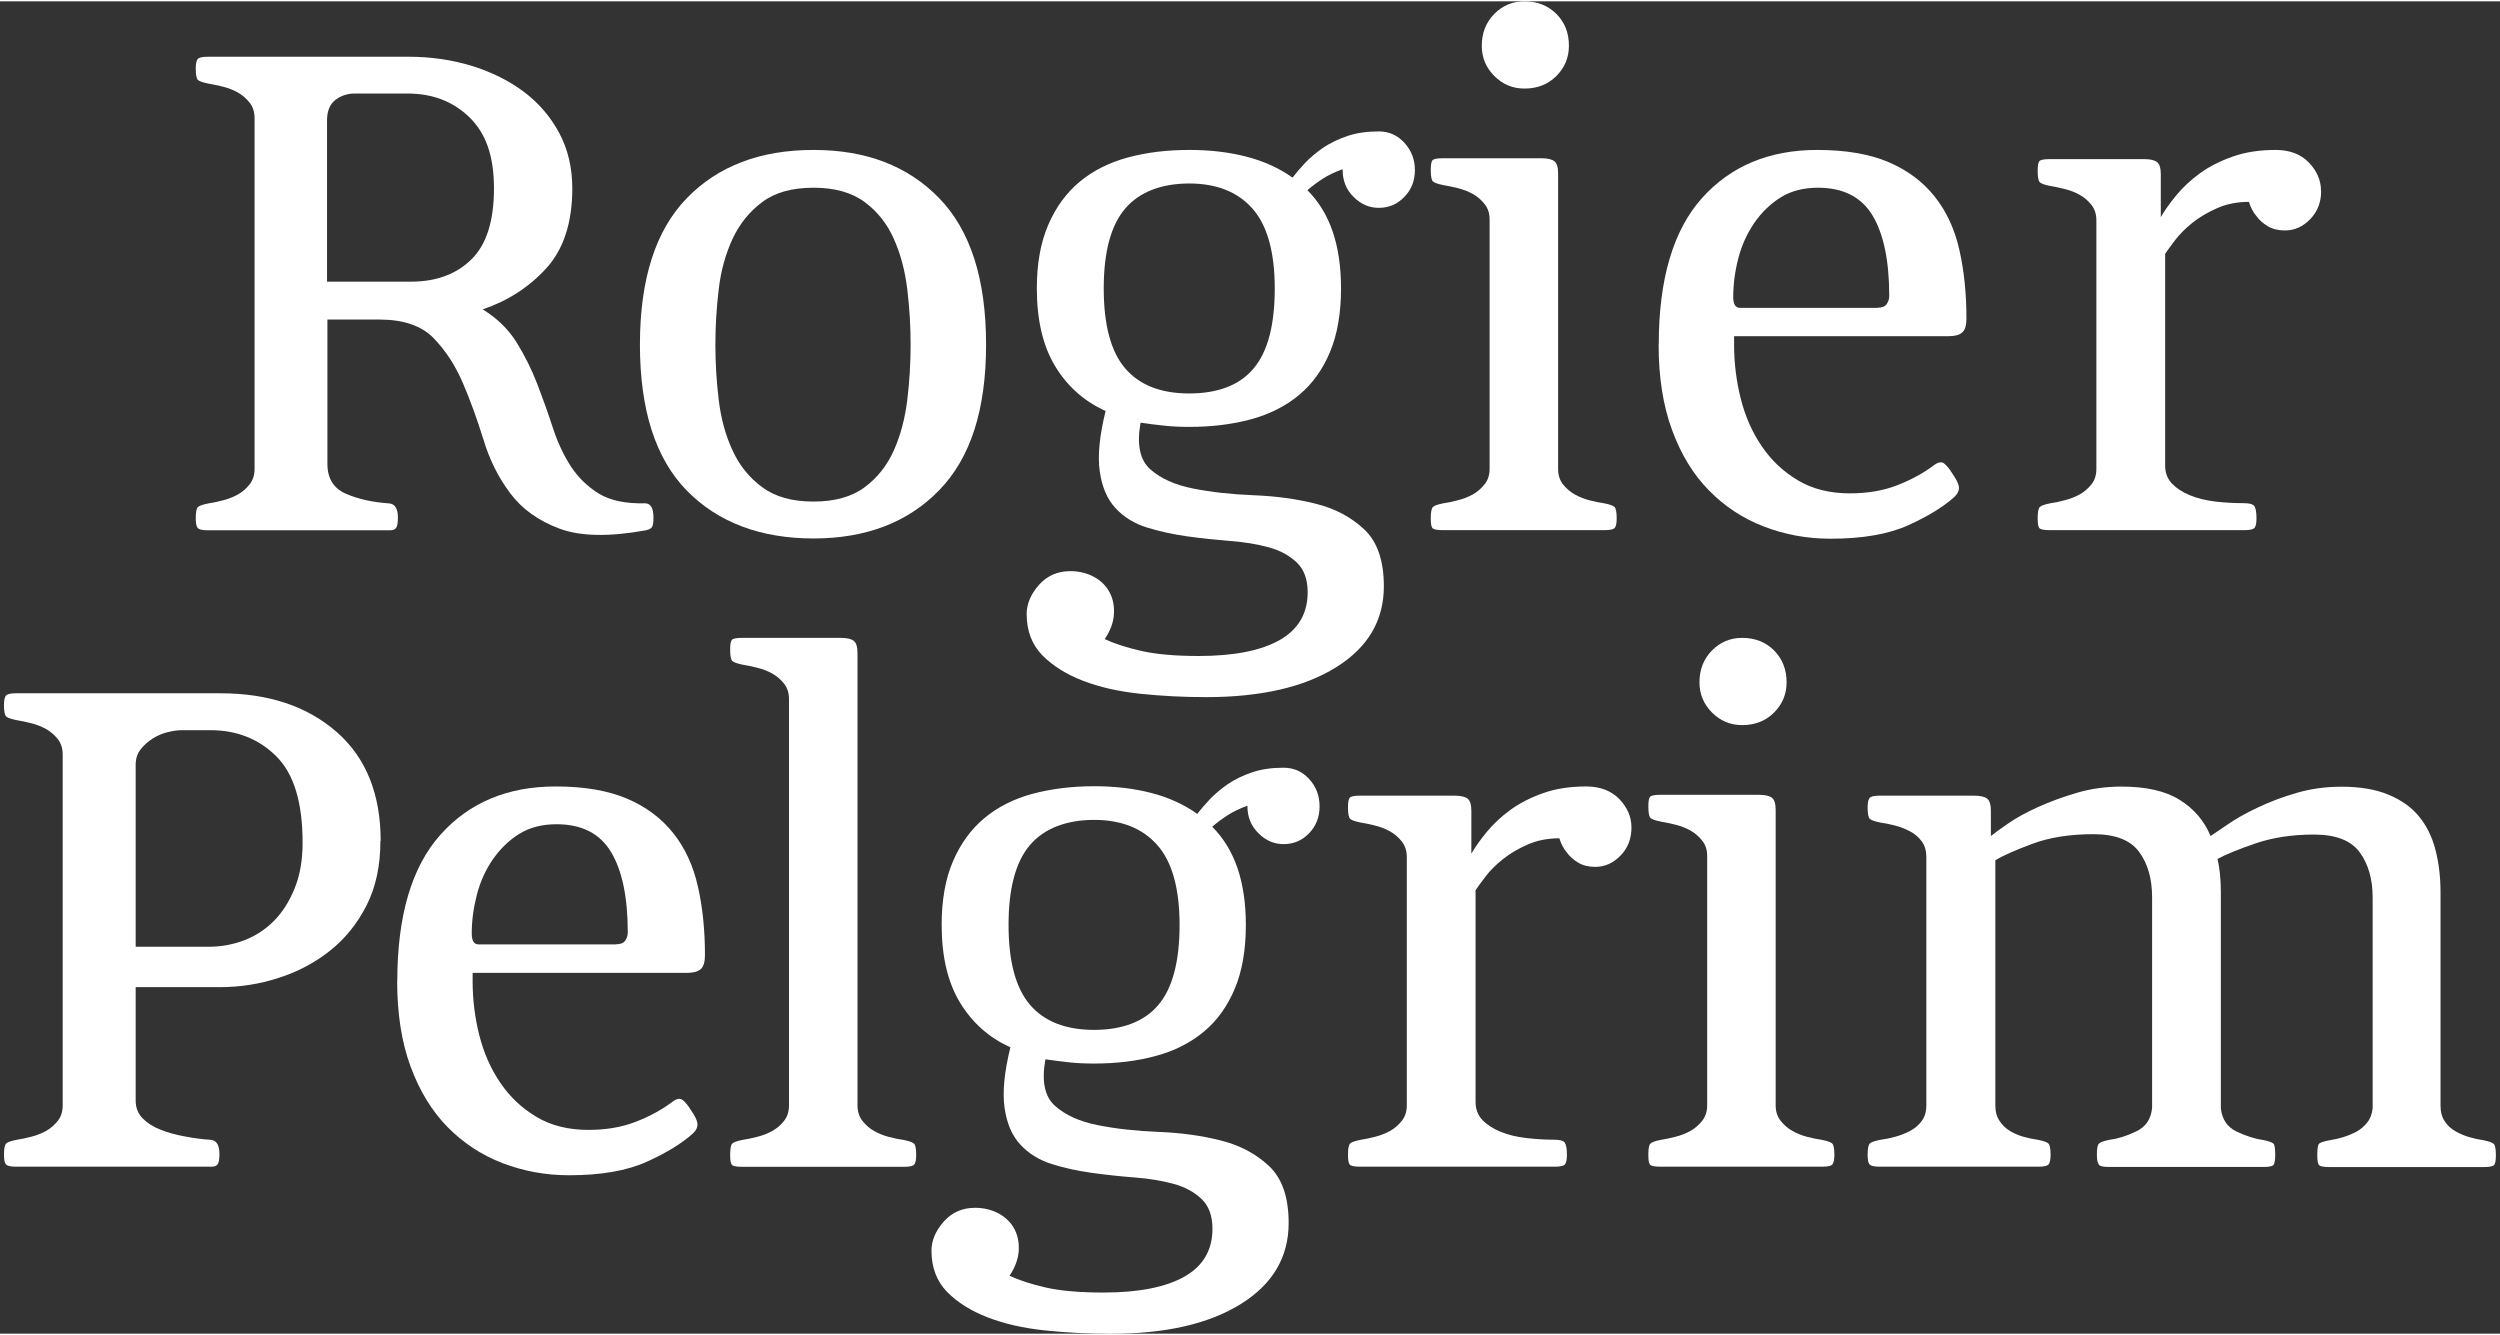 <?xml version="1.0" encoding="UTF-8"?>
<svg xmlns="http://www.w3.org/2000/svg" xmlns:xlink="http://www.w3.org/1999/xlink" width="500px" height="267px" viewBox="0 0 501 267" version="1.1">
  <rect x="0" y="0" width="501" height="267" fill="#333333" stroke="none"/>
  <g id="surface1">
    <path style=" stroke:none;fill-rule:nonzero;fill:rgb(100%,100%,100%);fill-opacity:1;" d="M 129.262 100.594 C 130.383 100.594 130.953 101.543 130.953 103.457 C 130.953 104.48 130.855 105.125 130.629 105.402 C 130.406 105.676 130.008 105.875 129.461 106 C 122.074 107.344 116.277 107.242 112.074 105.648 C 107.871 104.082 104.59 101.715 102.25 98.578 C 99.887 95.441 98.098 91.855 96.879 87.82 C 95.637 83.789 94.266 80.004 92.75 76.469 C 91.234 72.93 89.27 69.945 86.879 67.477 C 84.469 65.012 80.859 63.77 76.035 63.77 L 65.613 63.77 L 65.613 92.703 C 65.613 95.613 66.859 97.605 69.32 98.676 C 71.781 99.75 74.691 100.395 78.051 100.621 C 79.168 100.746 79.742 101.691 79.742 103.484 C 79.742 104.504 79.617 105.176 79.395 105.5 C 79.168 105.824 78.773 106 78.227 106 L 41.59 106 C 40.57 106 39.945 105.848 39.648 105.574 C 39.375 105.301 39.227 104.652 39.227 103.633 C 39.227 102.414 39.375 101.641 39.648 101.367 C 39.922 101.094 40.617 100.844 41.738 100.621 C 42.508 100.52 43.48 100.32 44.598 100.023 C 45.719 99.75 46.711 99.352 47.633 98.852 C 48.527 98.355 49.324 97.684 49.996 96.836 C 50.668 95.988 51.016 94.969 51.016 93.723 L 51.016 23.383 C 51.016 22.16 50.668 21.113 49.996 20.27 C 49.324 19.422 48.527 18.75 47.633 18.25 C 46.738 17.754 45.719 17.355 44.598 17.082 C 43.48 16.809 42.535 16.609 41.738 16.484 C 40.617 16.258 39.922 16.012 39.648 15.738 C 39.375 15.461 39.227 14.691 39.227 13.473 C 39.227 12.449 39.375 11.828 39.648 11.527 C 39.922 11.254 40.57 11.105 41.59 11.105 L 81.906 11.105 C 86.383 11.105 90.609 11.727 94.59 12.949 C 98.57 14.191 102.027 15.91 105.012 18.152 C 107.973 20.395 110.336 23.133 112.074 26.395 C 113.816 29.656 114.688 33.34 114.688 37.5 C 114.688 44.348 112.945 49.676 109.488 53.484 C 106.008 57.293 101.754 60.035 96.73 61.727 C 99.641 63.52 101.902 65.734 103.543 68.375 C 105.16 71.016 106.555 73.777 107.672 76.691 C 108.793 79.605 109.836 82.52 110.781 85.43 C 111.727 88.344 112.945 90.934 114.387 93.176 C 115.855 95.414 117.723 97.234 120.008 98.652 C 122.297 100.047 125.406 100.695 129.336 100.594 Z M 65.566 56.176 L 82.379 56.176 C 87.426 56.176 91.457 54.68 94.465 51.715 C 97.5 48.754 98.992 43.996 98.992 37.5 C 98.992 31 97.375 26.469 94.117 23.281 C 90.859 20.094 86.73 18.477 81.684 18.477 L 71.086 18.477 C 69.617 18.477 68.352 18.898 67.23 19.746 C 66.113 20.594 65.539 21.961 65.539 23.879 L 65.539 56.176 Z M 65.566 56.176 "></path>
    <path style=" stroke:none;fill-rule:nonzero;fill:rgb(100%,100%,100%);fill-opacity:1;" d="M 128.242 68.797 C 128.242 55.676 131.375 45.891 137.645 39.441 C 143.91 32.992 152.367 29.781 163.012 29.781 C 173.66 29.781 181.941 33.016 188.207 39.441 C 194.477 45.891 197.609 55.676 197.609 68.797 C 197.609 81.922 194.477 91.531 188.207 97.98 C 181.941 104.43 173.535 107.641 163.012 107.641 C 152.492 107.641 143.91 104.453 137.645 98.055 C 131.375 91.656 128.242 81.895 128.242 68.773 Z M 143.363 68.797 C 143.363 72.508 143.59 76.191 144.035 79.902 C 144.484 83.613 145.402 86.977 146.797 89.988 C 148.188 93.027 150.18 95.492 152.766 97.383 C 155.352 99.301 158.762 100.246 163.012 100.246 C 167.266 100.246 170.672 99.301 173.262 97.383 C 175.848 95.465 177.785 93 179.129 89.988 C 180.473 86.949 181.367 83.59 181.816 79.902 C 182.266 76.191 182.488 72.508 182.488 68.797 C 182.488 65.09 182.266 61.402 181.816 57.691 C 181.367 53.984 180.473 50.621 179.129 47.609 C 177.785 44.57 175.82 42.105 173.262 40.215 C 170.672 38.297 167.266 37.352 163.012 37.352 C 158.762 37.352 155.328 38.297 152.766 40.215 C 150.18 42.129 148.215 44.594 146.797 47.609 C 145.402 50.645 144.457 54.008 144.035 57.691 C 143.59 61.402 143.363 65.09 143.363 68.797 Z M 143.363 68.797 "></path>
    <path style=" stroke:none;fill-rule:nonzero;fill:rgb(100%,100%,100%);fill-opacity:1;" d="M 269.066 33.641 C 267.5 34.211 266.156 34.836 265.039 35.582 C 263.918 36.305 262.898 37.074 262.004 37.848 C 264.242 40.09 265.934 42.828 267.051 46.09 C 268.172 49.352 268.742 53.16 268.742 57.52 C 268.742 62.449 268.023 66.68 266.555 70.219 C 265.086 73.754 263.023 76.641 260.336 78.883 C 257.652 81.125 254.418 82.742 250.688 83.762 C 246.93 84.785 242.801 85.281 238.324 85.281 C 236.535 85.281 234.844 85.207 233.277 85.031 C 231.711 84.859 230.141 84.684 228.574 84.434 C 227.781 88.816 228.426 91.93 230.516 93.773 C 232.578 95.613 235.441 96.91 239.098 97.633 C 242.727 98.355 246.758 98.801 251.184 98.977 C 255.609 99.152 259.766 99.699 263.621 100.668 C 267.477 101.617 270.734 103.332 273.371 105.801 C 276.008 108.266 277.324 112.074 277.324 117.227 C 277.324 124.074 274.141 129.48 267.75 133.461 C 261.355 137.445 252.676 139.438 241.707 139.438 C 237.23 139.438 232.828 139.215 228.527 138.766 C 224.223 138.316 220.367 137.445 217.012 136.152 C 213.652 134.855 210.941 133.141 208.852 131.023 C 206.789 128.883 205.742 126.141 205.742 122.781 C 205.742 120.766 206.562 118.82 208.18 116.98 C 209.797 115.137 211.91 114.191 214.473 114.191 C 216.266 114.191 217.855 114.59 219.273 115.359 C 220.668 116.133 221.711 117.18 222.383 118.473 C 223.055 119.77 223.328 121.211 223.227 122.855 C 223.129 124.473 222.508 126.141 221.387 127.809 C 223.301 128.707 225.738 129.504 228.699 130.176 C 231.66 130.848 235.516 131.195 240.215 131.195 C 247.277 131.195 252.676 130.125 256.434 128.008 C 260.188 125.867 262.055 122.68 262.055 118.422 C 262.055 115.832 261.332 113.84 259.863 112.445 C 258.398 111.055 256.531 110.031 254.242 109.41 C 251.953 108.785 249.367 108.363 246.508 108.141 C 243.648 107.914 240.789 107.617 237.926 107.219 C 235.066 106.82 232.379 106.223 229.867 105.449 C 227.355 104.68 225.242 103.383 223.574 101.59 C 221.887 99.797 220.84 97.332 220.391 94.195 C 219.945 91.059 220.344 87.023 221.562 82.094 C 217.309 80.176 213.949 77.215 211.488 73.18 C 209.027 69.148 207.781 63.918 207.781 57.543 C 207.781 52.613 208.527 48.379 210.047 44.844 C 211.562 41.309 213.652 38.422 216.34 36.18 C 219.023 33.938 222.258 32.32 225.988 31.301 C 229.746 30.277 233.848 29.781 238.352 29.781 C 242.504 29.781 246.309 30.227 249.766 31.125 C 253.25 32.02 256.332 33.414 259.02 35.332 C 259.691 34.438 260.535 33.465 261.531 32.395 C 262.551 31.324 263.746 30.328 265.137 29.355 C 266.531 28.41 268.172 27.613 270.012 26.992 C 271.852 26.367 273.965 26.07 276.305 26.07 C 278.32 26.07 280.035 26.816 281.43 28.336 C 282.82 29.855 283.543 31.672 283.543 33.812 C 283.543 35.957 282.848 37.746 281.43 39.191 C 280.035 40.66 278.32 41.383 276.305 41.383 C 274.391 41.383 272.723 40.66 271.254 39.191 C 269.789 37.746 269.066 35.93 269.066 33.812 Z M 255.461 57.543 C 255.461 50.246 253.969 44.918 251.012 41.559 C 248.051 38.195 243.82 36.504 238.324 36.504 C 232.828 36.504 228.328 38.172 225.465 41.559 C 222.605 44.918 221.188 50.246 221.188 57.543 C 221.188 64.84 222.605 70.168 225.465 73.527 C 228.328 76.891 232.605 78.582 238.324 78.582 C 244.047 78.582 248.473 76.914 251.258 73.527 C 254.07 70.168 255.461 64.84 255.461 57.543 Z M 255.461 57.543 "></path>
    <path style=" stroke:none;fill-rule:nonzero;fill:rgb(100%,100%,100%);fill-opacity:1;" d="M 289.062 105.973 C 287.945 105.973 287.273 105.824 287.051 105.551 C 286.824 105.277 286.727 104.629 286.727 103.609 C 286.727 102.387 286.875 101.617 287.148 101.344 C 287.422 101.066 288.117 100.82 289.238 100.594 C 290.035 100.496 290.98 100.297 292.098 99.996 C 293.219 99.723 294.238 99.324 295.133 98.828 C 296.027 98.328 296.824 97.656 297.496 96.809 C 298.168 95.965 298.516 94.941 298.516 93.699 L 298.516 43.723 C 298.516 42.48 298.191 41.457 297.496 40.613 C 296.824 39.766 296.055 39.094 295.133 38.594 C 294.238 38.098 293.219 37.699 292.098 37.426 C 290.98 37.152 290.035 36.953 289.238 36.828 C 288.117 36.602 287.422 36.355 287.148 36.078 C 286.875 35.805 286.727 35.035 286.727 33.812 C 286.727 32.793 286.824 32.172 287.051 31.871 C 287.273 31.598 287.945 31.449 289.062 31.449 L 308.887 31.449 C 310.129 31.449 310.977 31.648 311.5 32.047 C 311.996 32.445 312.246 33.242 312.246 34.484 L 312.246 93.699 C 312.246 94.941 312.566 95.965 313.238 96.809 C 313.91 97.656 314.707 98.328 315.602 98.828 C 316.496 99.324 317.469 99.723 318.539 99.996 C 319.605 100.27 320.578 100.469 321.473 100.594 C 322.59 100.82 323.289 101.066 323.562 101.344 C 323.836 101.617 323.984 102.387 323.984 103.609 C 323.984 104.629 323.836 105.277 323.562 105.551 C 323.289 105.824 322.641 105.973 321.621 105.973 L 289.016 105.973 Z M 296.949 8.914 C 296.949 6.324 297.793 4.207 299.461 2.516 C 301.125 0.82 303.168 0 305.504 0 C 308.09 0 310.203 0.848 311.895 2.516 C 313.586 4.207 314.41 6.324 314.41 8.914 C 314.41 11.281 313.562 13.297 311.895 14.965 C 310.203 16.656 308.09 17.48 305.504 17.48 C 303.141 17.48 301.125 16.633 299.461 14.965 C 297.77 13.273 296.949 11.254 296.949 8.914 Z M 296.949 8.914 "></path>
    <path style=" stroke:none;fill-rule:nonzero;fill:rgb(100%,100%,100%);fill-opacity:1;" d="M 332.414 68.797 C 332.414 55.676 335.301 45.891 341.07 39.441 C 346.84 32.992 354.551 29.781 364.176 29.781 C 369.898 29.781 374.648 30.602 378.453 32.219 C 382.258 33.84 385.344 36.156 387.707 39.117 C 390.07 42.082 391.711 45.641 392.656 49.801 C 393.602 53.957 394.074 58.539 394.074 63.594 C 394.074 64.938 393.801 65.859 393.227 66.359 C 392.656 66.855 391.762 67.105 390.543 67.105 L 347.512 67.105 L 347.512 68.797 C 347.512 72.508 347.961 76.117 348.855 79.652 C 349.75 83.191 351.145 86.352 353.059 89.164 C 354.973 91.98 357.363 94.246 360.297 95.988 C 363.207 97.73 366.688 98.602 370.719 98.602 C 374.199 98.602 377.336 98.082 380.121 97.008 C 382.906 95.938 385.441 94.57 387.68 92.875 C 388.453 92.328 389.125 92.23 389.621 92.629 C 390.117 93.027 390.664 93.672 391.211 94.57 C 391.984 95.691 392.457 96.586 392.555 97.258 C 392.656 97.93 392.383 98.602 391.711 99.273 C 389.473 101.293 386.363 103.211 382.383 105.004 C 378.402 106.797 373.23 107.691 366.84 107.691 C 362.137 107.691 357.684 106.871 353.48 105.25 C 349.277 103.633 345.621 101.219 342.465 98.004 C 339.328 94.816 336.867 90.785 335.078 85.902 C 333.285 81.023 332.391 75.348 332.391 68.824 Z M 376.266 61.402 C 377.16 61.402 377.781 61.152 378.105 60.656 C 378.43 60.156 378.602 59.609 378.602 59.062 C 378.602 51.992 377.484 46.613 375.246 42.902 C 373.008 39.191 369.352 37.352 364.328 37.352 C 361.418 37.352 358.93 37.996 356.84 39.293 C 354.777 40.586 353.008 42.305 351.543 44.422 C 350.098 46.562 349.031 48.902 348.359 51.492 C 347.688 54.082 347.34 56.648 347.34 59.238 C 347.34 60.707 347.785 61.426 348.684 61.426 L 376.238 61.426 Z M 376.266 61.402 "></path>
    <path style=" stroke:none;fill-rule:nonzero;fill:rgb(100%,100%,100%);fill-opacity:1;" d="M 465.156 38.023 C 465.156 40.262 464.438 42.129 462.969 43.648 C 461.5 45.168 459.836 45.914 457.918 45.914 C 456.578 45.914 455.434 45.641 454.461 45.07 C 453.516 44.496 452.746 43.824 452.199 43.051 C 451.527 42.281 451.031 41.309 450.68 40.188 C 448.32 40.188 446.203 40.613 444.289 41.457 C 442.375 42.305 440.734 43.277 439.34 44.395 C 437.945 45.516 436.805 46.664 435.906 47.832 C 435.012 49.004 434.34 49.949 433.895 50.598 L 433.895 93 C 433.895 94.469 434.34 95.664 435.234 96.609 C 436.133 97.559 437.324 98.355 438.844 98.977 C 440.359 99.598 442.051 100.023 443.965 100.246 C 445.855 100.469 447.773 100.57 449.688 100.57 C 450.805 100.57 451.504 100.77 451.777 101.168 C 452.051 101.566 452.199 102.363 452.199 103.609 C 452.199 104.629 452.051 105.277 451.777 105.551 C 451.504 105.824 450.855 105.973 449.836 105.973 L 410.688 105.973 C 409.566 105.973 408.898 105.824 408.672 105.551 C 408.449 105.277 408.348 104.629 408.348 103.609 C 408.348 102.387 408.5 101.617 408.773 101.344 C 409.047 101.066 409.742 100.82 410.863 100.594 C 411.656 100.496 412.602 100.297 413.723 99.996 C 414.84 99.723 415.836 99.324 416.758 98.828 C 417.652 98.328 418.422 97.656 419.117 96.809 C 419.789 95.965 420.113 94.941 420.113 93.699 L 420.113 43.898 C 420.113 42.652 419.789 41.633 419.117 40.785 C 418.449 39.938 417.652 39.266 416.758 38.77 C 415.859 38.27 414.84 37.871 413.723 37.598 C 412.602 37.324 411.656 37.125 410.863 37 C 409.742 36.777 409.047 36.527 408.773 36.254 C 408.5 35.98 408.348 35.207 408.348 33.988 C 408.348 32.969 408.449 32.344 408.672 32.047 C 408.898 31.773 409.566 31.621 410.688 31.621 L 429.664 31.621 C 430.91 31.621 431.754 31.82 432.277 32.219 C 432.773 32.617 433.023 33.414 433.023 34.66 L 433.023 43.25 C 433.793 41.906 434.84 40.438 436.133 38.867 C 437.426 37.301 438.992 35.832 440.832 34.484 C 442.672 33.141 444.863 32.02 447.398 31.125 C 449.91 30.227 452.797 29.781 456.055 29.781 C 458.84 29.781 461.055 30.625 462.695 32.297 C 464.312 33.988 465.133 35.879 465.133 38.023 Z M 465.156 38.023 "></path>
    <path style=" stroke:none;fill-rule:nonzero;fill:rgb(100%,100%,100%);fill-opacity:1;" d="M 76.234 168.273 C 76.234 173.203 75.316 177.512 73.473 181.145 C 71.633 184.781 69.195 187.82 66.16 190.234 C 63.129 192.648 59.695 194.469 55.816 195.711 C 51.961 196.957 48.055 197.555 44.148 197.555 L 27.188 197.555 L 27.188 220.262 C 27.188 221.73 27.66 222.926 28.605 223.875 C 29.551 224.82 30.77 225.59 32.211 226.141 C 33.652 226.711 35.297 227.16 37.086 227.484 C 38.879 227.832 40.617 228.059 42.285 228.156 C 43.402 228.281 43.977 229.227 43.977 231.02 C 43.977 232.039 43.852 232.715 43.629 233.035 C 43.402 233.359 43.008 233.535 42.457 233.535 L 3.16 233.535 C 2.141 233.535 1.52 233.387 1.223 233.113 C 0.949 232.836 0.797 232.191 0.797 231.168 C 0.797 229.926 0.949 229.176 1.223 228.902 C 1.496 228.629 2.191 228.379 3.309 228.156 C 4.082 228.031 5.051 227.859 6.172 227.559 C 7.289 227.285 8.309 226.887 9.207 226.387 C 10.102 225.891 10.871 225.219 11.566 224.371 C 12.238 223.523 12.562 222.504 12.562 221.258 L 12.562 150.941 C 12.562 149.699 12.238 148.676 11.566 147.828 C 10.895 146.984 10.102 146.312 9.207 145.812 C 8.309 145.316 7.289 144.918 6.172 144.645 C 5.051 144.367 4.105 144.168 3.309 144.047 C 2.191 143.82 1.496 143.57 1.223 143.297 C 0.949 143.023 0.797 142.254 0.797 141.031 C 0.797 140.035 0.949 139.391 1.223 139.09 C 1.496 138.816 2.141 138.668 3.16 138.668 L 44.176 138.668 C 53.801 138.668 61.559 141.258 67.457 146.41 C 73.352 151.566 76.285 158.859 76.285 168.273 Z M 27.188 189.461 L 41.812 189.461 C 44.273 189.461 46.637 189.039 48.875 188.191 C 51.113 187.348 53.105 186.074 54.844 184.332 C 56.586 182.59 57.98 180.398 59.047 177.758 C 60.117 175.121 60.641 172.082 60.641 168.598 C 60.641 160.527 58.875 154.75 55.344 151.266 C 51.812 147.781 47.41 146.062 42.16 146.062 L 36.441 146.062 C 35.543 146.062 34.574 146.211 33.504 146.484 C 32.434 146.758 31.465 147.184 30.57 147.754 C 29.676 148.328 28.879 149.023 28.207 149.871 C 27.535 150.719 27.188 151.738 27.188 152.984 L 27.188 189.488 Z M 27.188 189.461 "></path>
    <path style=" stroke:none;fill-rule:nonzero;fill:rgb(100%,100%,100%);fill-opacity:1;" d="M 79.617 196.359 C 79.617 183.238 82.504 173.453 88.273 167.004 C 94.043 160.555 101.73 157.34 111.379 157.34 C 117.098 157.34 121.852 158.164 125.656 159.781 C 129.461 161.398 132.547 163.715 134.906 166.68 C 137.27 169.641 138.914 173.203 139.855 177.359 C 140.801 181.52 141.273 186.102 141.273 191.156 C 141.273 192.5 141 193.422 140.43 193.945 C 139.855 194.441 138.961 194.691 137.742 194.691 L 94.715 194.691 L 94.715 196.359 C 94.715 200.07 95.164 203.68 96.059 207.215 C 96.953 210.75 98.348 213.914 100.262 216.727 C 102.176 219.543 104.562 221.809 107.5 223.551 C 110.41 225.293 113.891 226.164 117.922 226.164 C 121.402 226.164 124.535 225.641 127.32 224.57 C 130.133 223.5 132.645 222.129 134.883 220.438 C 135.652 219.891 136.301 219.789 136.824 220.188 C 137.32 220.586 137.867 221.234 138.414 222.129 C 139.211 223.25 139.66 224.148 139.758 224.82 C 139.855 225.492 139.582 226.164 138.914 226.836 C 136.672 228.855 133.566 230.77 129.586 232.562 C 125.605 234.355 120.434 235.254 114.039 235.254 C 109.34 235.254 104.887 234.43 100.684 232.812 C 96.48 231.195 92.824 228.777 89.664 225.566 C 86.531 222.379 84.07 218.32 82.277 213.465 C 80.488 208.586 79.594 202.883 79.594 196.383 Z M 123.465 188.965 C 124.363 188.965 124.984 188.715 125.309 188.219 C 125.629 187.719 125.805 187.195 125.805 186.625 C 125.805 179.551 124.684 174.172 122.445 170.465 C 120.207 166.754 116.578 164.91 111.527 164.91 C 108.617 164.91 106.133 165.559 104.043 166.852 C 101.977 168.148 100.211 169.867 98.742 171.984 C 97.277 174.125 96.23 176.465 95.559 179.055 C 94.891 181.645 94.539 184.207 94.539 186.797 C 94.539 188.266 94.988 188.988 95.883 188.988 L 123.441 188.988 Z M 123.465 188.965 "></path>
    <path style=" stroke:none;fill-rule:nonzero;fill:rgb(100%,100%,100%);fill-opacity:1;" d="M 146.648 233.113 C 146.422 232.836 146.324 232.191 146.324 231.168 C 146.324 229.926 146.473 229.176 146.746 228.902 C 147.02 228.629 147.719 228.379 148.859 228.156 C 149.633 228.031 150.602 227.859 151.723 227.559 C 152.84 227.285 153.836 226.887 154.754 226.387 C 155.652 225.891 156.445 225.219 157.117 224.371 C 157.789 223.523 158.113 222.504 158.113 221.258 L 158.113 139.836 C 158.113 138.594 157.789 137.57 157.117 136.723 C 156.445 135.879 155.652 135.207 154.754 134.707 C 153.859 134.211 152.84 133.812 151.723 133.539 C 150.602 133.262 149.656 133.062 148.859 132.941 C 147.742 132.715 147.047 132.465 146.746 132.191 C 146.473 131.918 146.324 131.148 146.324 129.926 C 146.324 128.906 146.422 128.285 146.648 127.984 C 146.871 127.711 147.543 127.562 148.66 127.562 L 168.484 127.562 C 169.727 127.562 170.574 127.762 171.098 128.16 C 171.594 128.559 171.844 129.355 171.844 130.598 L 171.844 221.285 C 171.844 222.527 172.191 223.551 172.863 224.398 C 173.535 225.242 174.305 225.914 175.227 226.414 C 176.121 226.91 177.09 227.309 178.16 227.582 C 179.23 227.859 180.199 228.059 181.094 228.18 C 182.215 228.406 182.91 228.656 183.184 228.93 C 183.457 229.203 183.605 229.973 183.605 231.195 C 183.605 232.191 183.457 232.836 183.184 233.137 C 182.91 233.41 182.266 233.559 181.246 233.559 L 148.637 233.559 C 147.52 233.559 146.848 233.41 146.621 233.137 Z M 146.648 233.113 "></path>
    <path style=" stroke:none;fill-rule:nonzero;fill:rgb(100%,100%,100%);fill-opacity:1;" d="M 249.988 161.199 C 248.422 161.773 247.082 162.395 245.961 163.145 C 244.84 163.867 243.82 164.637 242.926 165.41 C 245.164 167.648 246.855 170.391 247.977 173.652 C 249.094 176.914 249.668 180.723 249.668 185.105 C 249.668 190.035 248.945 194.27 247.477 197.805 C 246.012 201.34 243.945 204.227 241.262 206.469 C 238.574 208.711 235.34 210.352 231.609 211.348 C 227.855 212.371 223.75 212.867 219.25 212.867 C 217.457 212.867 215.766 212.793 214.199 212.617 C 212.633 212.445 211.066 212.246 209.5 212.02 C 208.703 216.402 209.348 219.516 211.438 221.359 C 213.504 223.203 216.363 224.496 220.02 225.219 C 223.652 225.941 227.68 226.387 232.105 226.562 C 236.535 226.738 240.688 227.285 244.543 228.258 C 248.398 229.203 251.656 230.922 254.293 233.387 C 256.93 235.852 258.246 239.66 258.246 244.812 C 258.246 251.66 255.062 257.066 248.672 261.051 C 242.281 265.031 233.598 267.023 222.633 267.023 C 218.152 267.023 213.75 266.801 209.449 266.352 C 205.145 265.906 201.289 265.031 197.934 263.738 C 194.574 262.441 191.863 260.727 189.773 258.609 C 187.711 256.469 186.668 253.727 186.668 250.367 C 186.668 248.352 187.488 246.406 189.105 244.566 C 190.719 242.723 192.836 241.777 195.395 241.777 C 197.188 241.777 198.777 242.176 200.195 242.945 C 201.59 243.742 202.633 244.766 203.305 246.059 C 203.977 247.355 204.25 248.797 204.152 250.441 C 204.027 252.059 203.43 253.727 202.312 255.398 C 204.227 256.293 206.664 257.09 209.621 257.762 C 212.582 258.434 216.438 258.758 221.141 258.758 C 228.203 258.758 233.598 257.688 237.355 255.57 C 241.109 253.453 242.977 250.242 242.977 245.984 C 242.977 243.395 242.254 241.402 240.789 240.008 C 239.32 238.613 237.453 237.594 235.168 236.973 C 232.879 236.348 230.293 235.926 227.43 235.699 C 224.57 235.477 221.711 235.18 218.852 234.781 C 215.988 234.383 213.305 233.809 210.793 233.012 C 208.281 232.215 206.164 230.945 204.5 229.129 C 202.809 227.336 201.762 224.871 201.316 221.73 C 200.867 218.594 201.266 214.562 202.484 209.605 C 198.23 207.715 194.875 204.727 192.41 200.691 C 189.949 196.66 188.707 191.453 188.707 185.055 C 188.707 180.125 189.453 175.891 190.969 172.355 C 192.484 168.82 194.574 165.934 197.262 163.691 C 199.949 161.449 203.156 159.832 206.91 158.812 C 210.668 157.816 214.773 157.293 219.273 157.293 C 223.426 157.293 227.23 157.738 230.691 158.637 C 234.172 159.531 237.254 160.926 239.941 162.844 C 240.613 161.949 241.461 160.977 242.453 159.906 C 243.473 158.836 244.668 157.84 246.059 156.867 C 247.453 155.922 249.094 155.125 250.934 154.504 C 252.777 153.879 254.891 153.582 257.227 153.582 C 259.242 153.582 260.957 154.328 262.352 155.848 C 263.746 157.367 264.441 159.184 264.441 161.324 C 264.441 163.469 263.746 165.258 262.352 166.703 C 260.957 168.172 259.242 168.895 257.227 168.895 C 255.312 168.895 253.645 168.172 252.18 166.703 C 250.711 165.258 249.988 163.441 249.988 161.324 L 249.988 161.152 Z M 236.387 185.078 C 236.387 177.785 234.895 172.457 231.934 169.094 C 228.973 165.734 224.746 164.039 219.25 164.039 C 213.75 164.039 209.25 165.734 206.391 169.094 C 203.531 172.457 202.113 177.785 202.113 185.078 C 202.113 192.375 203.531 197.703 206.391 201.066 C 209.25 204.426 213.527 206.121 219.25 206.121 C 224.969 206.121 229.395 204.426 232.184 201.066 C 234.992 197.703 236.387 192.375 236.387 185.078 Z M 236.387 185.078 "></path>
    <path style=" stroke:none;fill-rule:nonzero;fill:rgb(100%,100%,100%);fill-opacity:1;" d="M 326.945 165.559 C 326.945 167.801 326.223 169.691 324.754 171.188 C 323.289 172.703 321.621 173.453 319.707 173.453 C 318.363 173.453 317.219 173.18 316.273 172.605 C 315.328 172.059 314.559 171.359 314.012 170.59 C 313.34 169.816 312.84 168.844 312.492 167.727 C 310.129 167.727 308.016 168.148 306.102 168.996 C 304.188 169.84 302.543 170.812 301.152 171.934 C 299.758 173.055 298.59 174.199 297.719 175.367 C 296.824 176.539 296.152 177.461 295.703 178.133 L 295.703 220.535 C 295.703 221.98 296.152 223.203 297.047 224.148 C 297.941 225.094 299.137 225.891 300.652 226.512 C 302.172 227.137 303.863 227.559 305.777 227.781 C 307.668 228.008 309.582 228.133 311.5 228.133 C 312.617 228.133 313.312 228.332 313.586 228.73 C 313.859 229.129 314.012 229.949 314.012 231.168 C 314.012 232.164 313.859 232.812 313.586 233.113 C 313.312 233.387 312.668 233.535 311.648 233.535 L 272.5 233.535 C 271.379 233.535 270.707 233.387 270.484 233.113 C 270.262 232.836 270.137 232.191 270.137 231.168 C 270.137 229.926 270.285 229.176 270.559 228.902 C 270.832 228.629 271.527 228.379 272.648 228.156 C 273.418 228.031 274.391 227.859 275.508 227.559 C 276.629 227.285 277.648 226.887 278.543 226.387 C 279.438 225.891 280.211 225.219 280.906 224.371 C 281.578 223.523 281.926 222.504 281.926 221.258 L 281.926 171.461 C 281.926 170.238 281.578 169.195 280.906 168.348 C 280.234 167.5 279.438 166.828 278.543 166.332 C 277.648 165.832 276.629 165.434 275.508 165.16 C 274.391 164.887 273.445 164.688 272.648 164.562 C 271.527 164.34 270.832 164.09 270.559 163.816 C 270.285 163.543 270.137 162.77 270.137 161.551 C 270.137 160.527 270.234 159.906 270.484 159.605 C 270.707 159.332 271.379 159.184 272.5 159.184 L 291.5 159.184 C 292.719 159.184 293.59 159.383 294.113 159.781 C 294.609 160.18 294.859 161 294.859 162.223 L 294.859 170.812 C 295.629 169.469 296.676 168 297.969 166.43 C 299.262 164.859 300.828 163.391 302.668 162.047 C 304.508 160.703 306.699 159.582 309.211 158.688 C 311.723 157.789 314.605 157.34 317.867 157.34 C 320.652 157.34 322.863 158.188 324.508 159.855 C 326.121 161.551 326.945 163.441 326.945 165.582 Z M 326.945 165.559 "></path>
    <path style=" stroke:none;fill-rule:nonzero;fill:rgb(100%,100%,100%);fill-opacity:1;" d="M 332.664 233.535 C 331.547 233.535 330.875 233.387 330.648 233.113 C 330.426 232.836 330.328 232.191 330.328 231.168 C 330.328 229.926 330.449 229.176 330.75 228.902 C 331.047 228.629 331.719 228.379 332.84 228.156 C 333.633 228.031 334.578 227.859 335.699 227.559 C 336.816 227.285 337.836 226.887 338.734 226.387 C 339.629 225.891 340.398 225.219 341.098 224.371 C 341.766 223.523 342.117 222.504 342.117 221.258 L 342.117 171.285 C 342.117 170.039 341.793 169.02 341.098 168.172 C 340.426 167.328 339.629 166.652 338.734 166.156 C 337.836 165.656 336.816 165.258 335.699 164.984 C 334.578 164.711 333.633 164.512 332.84 164.387 C 331.719 164.164 331.023 163.914 330.75 163.641 C 330.477 163.367 330.328 162.594 330.328 161.375 C 330.328 160.379 330.426 159.73 330.648 159.434 C 330.875 159.16 331.547 159.012 332.664 159.012 L 352.488 159.012 C 353.707 159.012 354.578 159.211 355.098 159.605 C 355.598 160.004 355.844 160.801 355.844 162.047 L 355.844 221.258 C 355.844 222.504 356.191 223.523 356.863 224.371 C 357.535 225.219 358.332 225.891 359.227 226.387 C 360.121 226.887 361.094 227.285 362.164 227.559 C 363.23 227.832 364.203 228.031 365.098 228.156 C 366.215 228.379 366.914 228.629 367.188 228.902 C 367.461 229.176 367.609 229.949 367.609 231.168 C 367.609 232.164 367.461 232.812 367.188 233.113 C 366.914 233.387 366.266 233.535 365.246 233.535 L 332.641 233.535 Z M 340.574 136.477 C 340.574 133.887 341.418 131.77 343.086 130.078 C 344.777 128.383 346.793 127.562 349.129 127.562 C 351.715 127.562 353.832 128.406 355.523 130.078 C 357.188 131.77 358.035 133.887 358.035 136.477 C 358.035 138.84 357.188 140.859 355.523 142.527 C 353.832 144.219 351.715 145.043 349.129 145.043 C 346.766 145.043 344.754 144.195 343.086 142.527 C 341.395 140.832 340.574 138.816 340.574 136.477 Z M 340.574 136.477 "></path>
    <path style=" stroke:none;fill-rule:nonzero;fill:rgb(100%,100%,100%);fill-opacity:1;" d="M 420.637 233.113 C 420.363 232.836 420.215 232.191 420.215 231.168 C 420.215 229.926 420.336 229.176 420.637 228.902 C 420.91 228.629 421.605 228.379 422.727 228.156 C 424.418 227.934 426.207 227.383 428.098 226.465 C 430.012 225.566 431.059 224 431.281 221.758 L 431.281 179.527 C 431.281 175.816 430.41 172.805 428.672 170.438 C 426.93 168.074 423.871 166.902 419.516 166.902 C 414.816 166.902 410.711 167.551 407.254 168.844 C 403.773 170.141 401.312 171.234 399.867 172.133 L 399.867 221.258 C 399.867 222.504 400.141 223.523 400.715 224.371 C 401.262 225.219 401.98 225.891 402.805 226.387 C 403.648 226.887 404.57 227.285 405.562 227.559 C 406.582 227.832 407.527 228.031 408.426 228.156 C 409.543 228.379 410.238 228.629 410.512 228.902 C 410.785 229.176 410.938 229.949 410.938 231.168 C 410.938 232.164 410.785 232.812 410.512 233.113 C 410.238 233.387 409.594 233.535 408.574 233.535 L 376.637 233.535 C 375.617 233.535 374.996 233.387 374.699 233.113 C 374.398 232.836 374.273 232.191 374.273 231.168 C 374.273 229.926 374.426 229.176 374.699 228.902 C 374.973 228.629 375.668 228.379 376.789 228.156 C 377.684 228.031 378.652 227.859 379.723 227.559 C 380.793 227.285 381.785 226.887 382.758 226.387 C 383.703 225.891 384.496 225.219 385.121 224.371 C 385.742 223.523 386.039 222.504 386.039 221.258 L 386.039 171.461 C 386.039 170.238 385.742 169.195 385.121 168.348 C 384.496 167.5 383.727 166.828 382.758 166.332 C 381.812 165.832 380.793 165.434 379.723 165.16 C 378.652 164.887 377.684 164.688 376.789 164.562 C 375.668 164.34 374.973 164.09 374.699 163.816 C 374.426 163.543 374.273 162.77 374.273 161.551 C 374.273 160.527 374.426 159.906 374.699 159.605 C 374.973 159.332 375.617 159.184 376.637 159.184 L 395.613 159.184 C 396.859 159.184 397.703 159.383 398.227 159.781 C 398.723 160.18 398.973 161 398.973 162.223 L 398.973 167.277 C 399.645 166.73 400.789 165.883 402.43 164.762 C 404.047 163.641 406.035 162.547 408.398 161.477 C 410.762 160.402 413.348 159.457 416.211 158.613 C 419.07 157.766 422.055 157.367 425.188 157.367 C 430.113 157.367 434.016 158.262 436.852 160.055 C 439.715 161.848 441.754 164.262 442.996 167.277 C 443.668 166.828 444.812 166.055 446.453 164.938 C 448.07 163.816 450.059 162.695 452.422 161.574 C 454.785 160.453 457.371 159.457 460.23 158.637 C 463.094 157.789 466.078 157.391 469.234 157.391 C 472.941 157.391 476.074 157.914 478.637 158.984 C 481.223 160.055 483.266 161.5 484.781 163.367 C 486.297 165.211 487.391 167.426 488.062 170.016 C 488.734 172.605 489.082 175.445 489.082 178.605 L 489.082 221.332 C 489.082 222.578 489.355 223.602 489.93 224.445 C 490.477 225.293 491.223 225.965 492.117 226.465 C 493.012 226.961 493.934 227.359 494.902 227.633 C 495.848 227.906 496.77 228.105 497.664 228.23 C 498.785 228.457 499.48 228.703 499.754 228.977 C 500.027 229.254 500.176 230.023 500.176 231.242 C 500.176 232.238 500.078 232.887 499.828 233.188 C 499.605 233.461 498.934 233.609 497.812 233.609 L 466.723 233.609 C 465.605 233.609 464.934 233.461 464.711 233.188 C 464.484 232.914 464.387 232.266 464.387 231.242 C 464.387 230 464.484 229.254 464.711 228.977 C 464.934 228.703 465.656 228.457 466.898 228.23 C 467.668 228.105 468.539 227.934 469.508 227.633 C 470.453 227.359 471.352 226.984 472.195 226.539 C 473.043 226.09 473.762 225.469 474.383 224.695 C 475.008 223.922 475.355 222.953 475.48 221.832 L 475.48 179.602 C 475.48 175.891 474.609 172.879 472.867 170.512 C 471.125 168.148 468.066 166.977 463.715 166.977 C 459.363 166.977 455.457 167.574 452.023 168.746 C 448.617 169.914 446.055 170.961 444.391 171.859 C 444.836 173.773 445.059 176.016 445.059 178.582 L 445.059 221.809 C 445.285 224.047 446.355 225.617 448.242 226.512 C 450.133 227.41 451.949 227.98 453.617 228.207 C 454.734 228.43 455.406 228.68 455.633 228.953 C 455.855 229.227 455.953 230 455.953 231.219 C 455.953 232.215 455.828 232.863 455.633 233.16 C 455.406 233.434 454.785 233.586 453.789 233.586 L 422.527 233.586 C 421.508 233.586 420.859 233.434 420.586 233.16 Z M 420.637 233.113 "></path>
  </g>
</svg>
